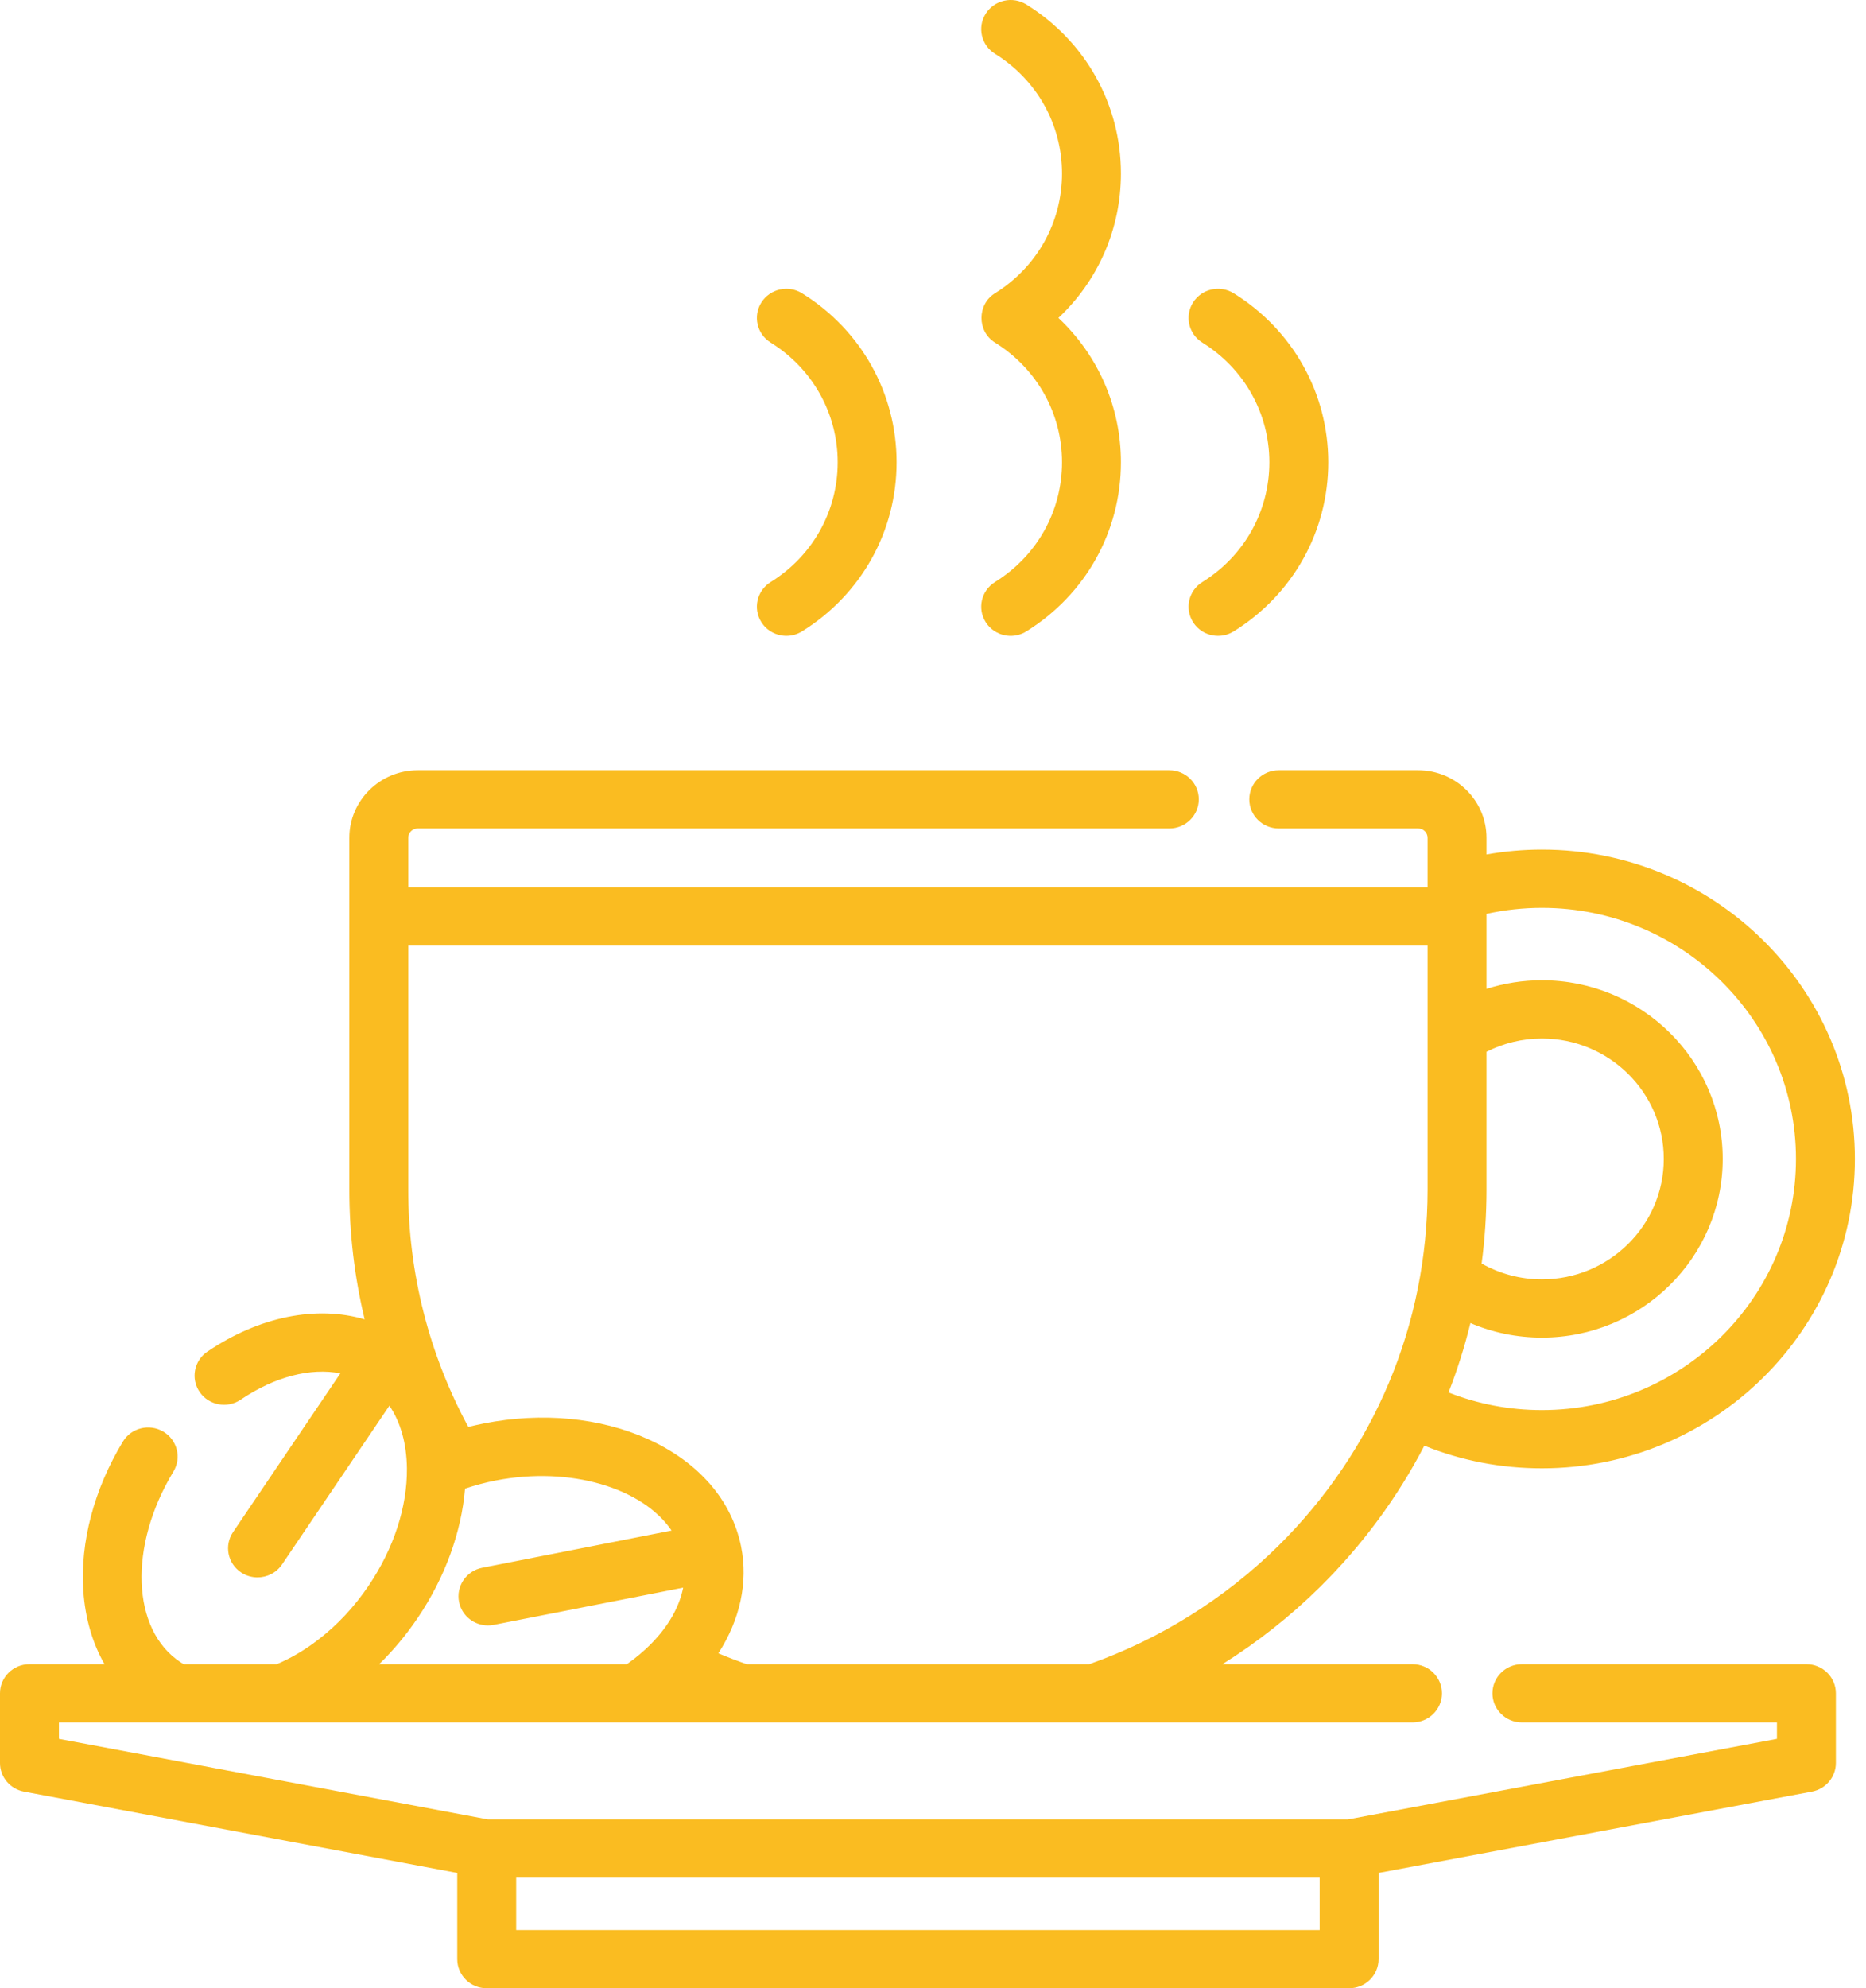 <?xml version="1.0" encoding="UTF-8"?>
<svg xmlns="http://www.w3.org/2000/svg" width="77" height="82" viewBox="0 0 77 82" fill="none">
  <path d="M74.541 68.635H62.801C62.13 68.635 61.586 69.173 61.586 69.837C61.586 70.5 62.13 71.038 62.801 71.038H73.325V71.715L55.622 75.037H20.135L2.432 71.715V71.038H7.266C7.268 71.038 7.27 71.038 7.271 71.038C7.273 71.038 7.275 71.038 7.276 71.038H11.656C11.658 71.038 11.659 71.038 11.661 71.038C11.663 71.038 11.665 71.038 11.668 71.038H26.244C26.245 71.038 26.246 71.038 26.247 71.038C26.247 71.038 26.248 71.038 26.249 71.038H30.593C30.594 71.038 30.595 71.038 30.597 71.038C30.598 71.038 30.599 71.038 30.601 71.038H45.157C45.158 71.038 45.159 71.038 45.16 71.038C45.162 71.038 45.163 71.038 45.164 71.038H58.286C58.958 71.038 59.502 70.5 59.502 69.837C59.502 69.173 58.958 68.635 58.286 68.635H50.444C51.896 67.724 53.251 66.656 54.469 65.453C56.228 63.715 57.672 61.75 58.775 59.624C60.312 60.243 61.94 60.557 63.628 60.557C70.749 60.557 76.541 54.833 76.541 47.797C76.541 40.763 70.749 35.039 63.628 35.039C62.856 35.039 62.092 35.108 61.34 35.241V34.554C61.34 33.017 60.074 31.766 58.518 31.766H52.768C52.096 31.766 51.552 32.304 51.552 32.967C51.552 33.63 52.096 34.168 52.768 34.168H58.518C58.734 34.168 58.909 34.341 58.909 34.554V36.596H16.846V34.554C16.846 34.341 17.021 34.168 17.237 34.168H48.252C48.923 34.168 49.468 33.63 49.468 32.967C49.468 32.304 48.923 31.766 48.252 31.766H17.237C15.681 31.766 14.415 33.017 14.415 34.554V49.061C14.415 50.873 14.629 52.669 15.047 54.414C13.068 53.831 10.71 54.289 8.559 55.743C8.004 56.118 7.862 56.865 8.242 57.413C8.621 57.96 9.378 58.1 9.932 57.726C11.342 56.773 12.821 56.399 14.045 56.641L9.617 63.187C9.243 63.738 9.393 64.484 9.952 64.853C10.159 64.99 10.394 65.055 10.626 65.055C11.019 65.055 11.404 64.868 11.638 64.522L16.068 57.974C16.527 58.647 16.779 59.529 16.791 60.557C16.791 60.557 16.791 60.557 16.791 60.558C16.791 60.56 16.791 60.562 16.791 60.565C16.807 62.151 16.246 63.868 15.211 65.398C14.621 66.27 13.923 67.018 13.133 67.624C12.585 68.048 12.01 68.387 11.42 68.635H7.579C7.536 68.609 7.492 68.583 7.448 68.554C5.424 67.218 5.296 63.764 7.157 60.69C7.501 60.12 7.313 59.383 6.737 59.042C6.161 58.702 5.414 58.887 5.07 59.457C3.884 61.416 3.304 63.6 3.438 65.605C3.515 66.742 3.816 67.767 4.312 68.635H1.216C0.544 68.635 0 69.173 0 69.836V72.71C0 73.287 0.415 73.782 0.989 73.89L18.868 77.244V80.799C18.868 81.462 19.412 82 20.084 82H55.672C56.343 82 56.887 81.462 56.887 80.799V77.244L74.768 73.89C75.342 73.782 75.757 73.287 75.757 72.71V69.836C75.757 69.173 75.213 68.635 74.541 68.635ZM61.34 49.061V43.378C62.045 43.021 62.824 42.831 63.628 42.831C66.4 42.831 68.655 45.059 68.655 47.797C68.655 50.536 66.4 52.764 63.628 52.764C62.745 52.764 61.894 52.537 61.139 52.11C61.272 51.107 61.34 50.089 61.34 49.061ZM60.677 54.566C61.602 54.961 62.6 55.166 63.628 55.166C67.741 55.166 71.087 51.861 71.087 47.797C71.087 43.734 67.741 40.429 63.628 40.429C62.843 40.429 62.074 40.55 61.34 40.783V37.81C61.34 37.806 61.341 37.801 61.341 37.797C61.341 37.793 61.34 37.789 61.34 37.785V37.691C62.087 37.526 62.853 37.442 63.628 37.442C69.408 37.442 74.11 42.087 74.11 47.797C74.11 53.508 69.408 58.155 63.628 58.155C62.288 58.155 60.995 57.908 59.773 57.428C60.137 56.497 60.438 55.541 60.677 54.566ZM16.846 38.998H58.909V42.696C58.909 42.697 58.909 42.699 58.909 42.7V49.061C58.909 54.611 56.721 59.83 52.75 63.755C50.55 65.927 47.855 67.611 44.947 68.635H30.811C30.419 68.498 30.029 68.349 29.643 68.187C30.536 66.801 30.876 65.26 30.582 63.79C30.582 63.788 30.581 63.787 30.581 63.785C30.581 63.782 30.58 63.78 30.58 63.778C30.192 61.867 28.825 60.294 26.729 59.349C24.766 58.464 22.367 58.235 19.973 58.705C19.755 58.748 19.539 58.797 19.325 58.85C17.702 55.853 16.846 52.489 16.846 49.061V38.998ZM17.233 66.732C18.359 65.069 19.038 63.203 19.19 61.395C19.597 61.259 20.017 61.145 20.447 61.061C23.54 60.454 26.523 61.374 27.712 63.123L19.899 64.658C19.24 64.787 18.812 65.419 18.943 66.07C19.058 66.642 19.566 67.037 20.134 67.037C20.213 67.037 20.293 67.03 20.373 67.014L28.191 65.478C28.035 66.269 27.59 67.061 26.875 67.788C26.874 67.79 26.872 67.792 26.87 67.794C26.572 68.096 26.235 68.377 25.869 68.635H15.646C16.229 68.067 16.76 67.431 17.233 66.732ZM54.456 79.598H21.3V77.439H54.456V79.598Z" fill="#FABC21"></path>
  <path d="M41.043 24.015C41.021 24.029 41.003 24.04 40.99 24.048C41.002 24.041 41.02 24.03 41.043 24.015Z" fill="#FABC21"></path>
  <path d="M40.99 24.048C40.957 24.069 40.961 24.067 40.99 24.048V24.048Z" fill="#FABC21"></path>
  <path d="M43.675 13.112C45.312 11.574 46.255 9.444 46.255 7.157C46.255 4.31 44.797 1.704 42.353 0.185C41.785 -0.169 41.034 0 40.677 0.562C40.319 1.123 40.49 1.865 41.058 2.218C42.79 3.294 43.824 5.141 43.824 7.156C43.824 9.172 42.79 11.018 41.058 12.095C40.315 12.556 40.315 13.666 41.058 14.128C42.79 15.205 43.824 17.051 43.824 19.067C43.824 21.083 42.79 22.929 41.058 24.005C41.052 24.009 41.048 24.012 41.042 24.015C41.048 24.012 41.053 24.009 41.058 24.006C40.49 24.359 40.319 25.1 40.677 25.662C40.908 26.025 41.303 26.224 41.707 26.224C41.928 26.224 42.152 26.164 42.353 26.039C44.797 24.52 46.255 21.914 46.255 19.067C46.255 16.78 45.312 14.649 43.675 13.112ZM41.693 23.611C41.721 23.593 41.725 23.591 41.693 23.611V23.611ZM41.534 23.71C41.561 23.693 41.586 23.678 41.608 23.664C41.586 23.677 41.563 23.692 41.534 23.71Z" fill="#FABC21"></path>
  <path d="M50.909 12.095C50.341 11.742 49.59 11.91 49.233 12.472C48.875 13.034 49.046 13.775 49.614 14.129C51.346 15.205 52.38 17.051 52.38 19.067C52.38 21.083 51.346 22.929 49.615 24.005C49.046 24.359 48.875 25.1 49.233 25.662C49.464 26.025 49.859 26.223 50.263 26.223C50.484 26.223 50.708 26.164 50.909 26.039C53.352 24.52 54.811 21.913 54.811 19.067C54.811 16.22 53.352 13.614 50.909 12.095Z" fill="#FABC21"></path>
  <path d="M33.096 12.095C32.528 11.742 31.777 11.911 31.42 12.472C31.062 13.034 31.233 13.775 31.801 14.128C33.533 15.205 34.567 17.051 34.567 19.067C34.567 21.083 33.533 22.929 31.802 24.005C31.233 24.359 31.062 25.1 31.42 25.662C31.651 26.025 32.046 26.223 32.45 26.223C32.671 26.223 32.895 26.164 33.096 26.039C35.54 24.52 36.998 21.914 36.998 19.067C36.998 16.22 35.54 13.614 33.096 12.095Z" fill="#FABC21"></path>
</svg>
